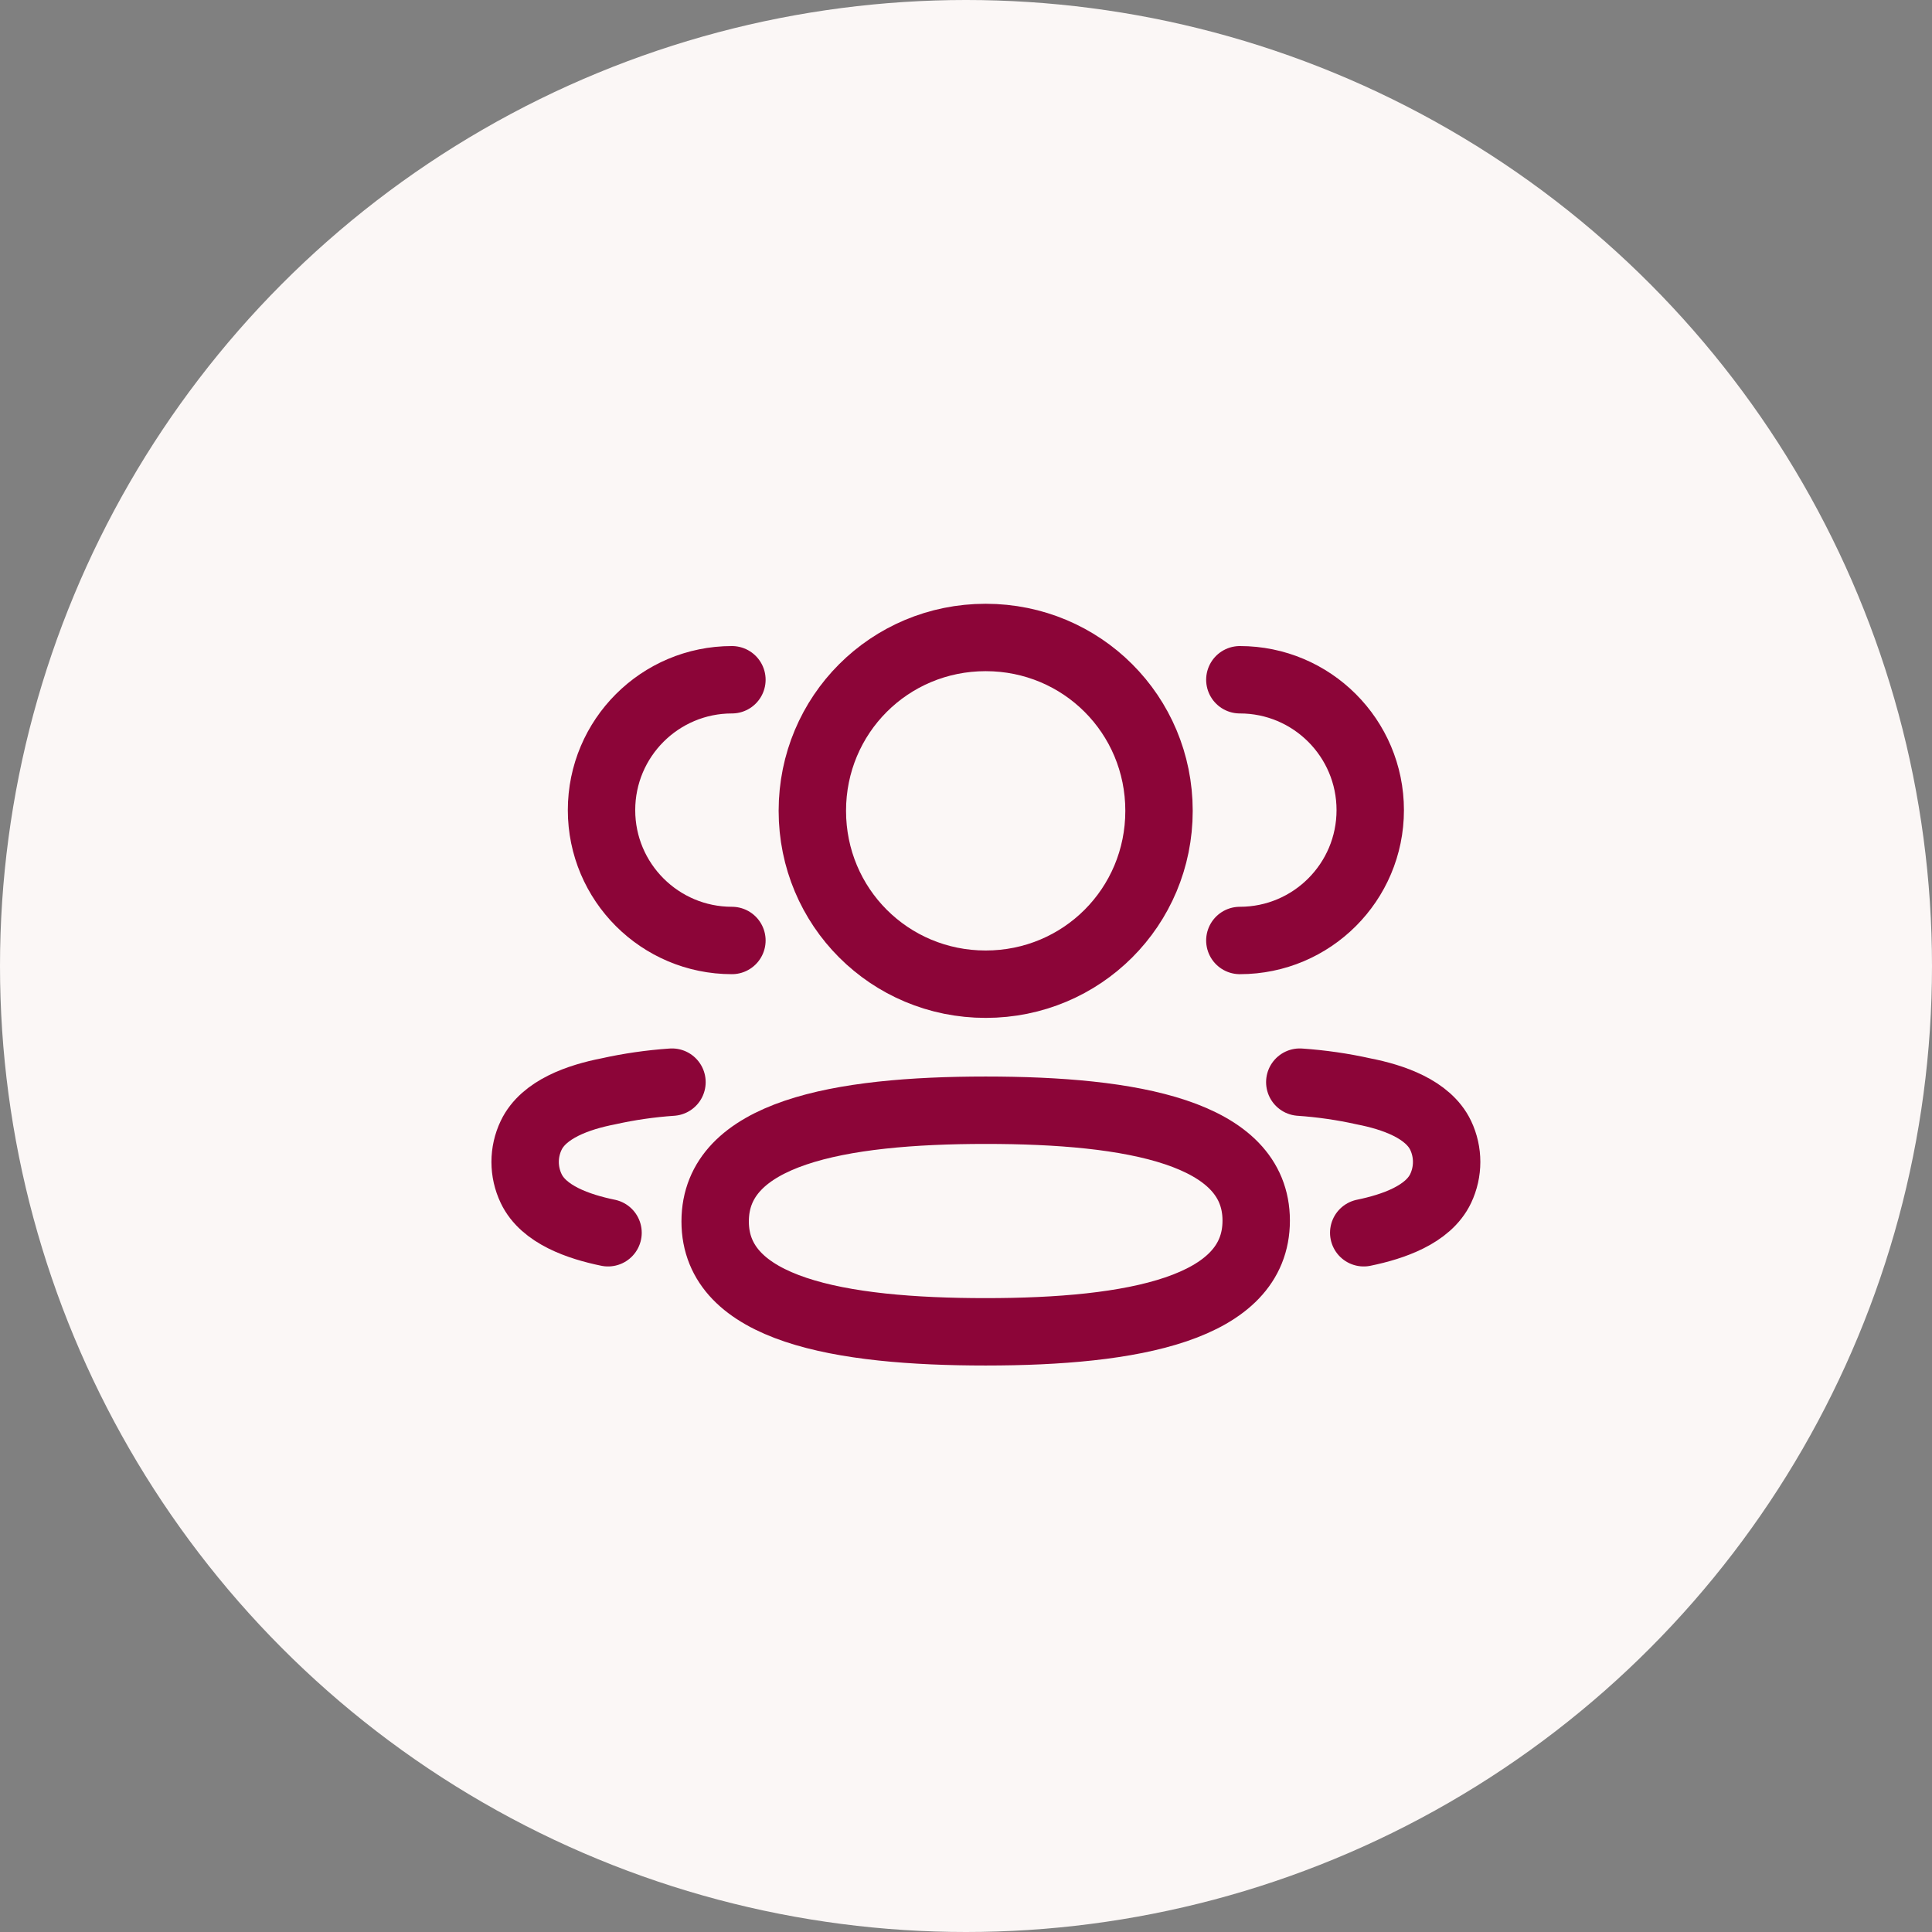 <svg width="43" height="43" viewBox="0 0 43 43" fill="none" xmlns="http://www.w3.org/2000/svg">
<rect x="0" y="0" width="43" height="43" fill="#808080" stroke="none"/>
<circle cx="21.5" cy="21.5" r="21.5" fill="#FBF7F6"/>
<path d="M27.595 20.932C29.197 20.932 30.497 19.633 30.497 18.031C30.497 16.428 29.197 15.129 27.595 15.129" stroke="#8C0538" stroke-width="1.5" stroke-linecap="round" stroke-linejoin="round"/>
<path d="M28.929 24.085C29.408 24.118 29.883 24.186 30.352 24.291C31.003 24.418 31.785 24.685 32.064 25.269C32.242 25.643 32.242 26.078 32.064 26.453C31.786 27.037 31.003 27.303 30.352 27.437" stroke="#8C0538" stroke-width="1.5" stroke-linecap="round" stroke-linejoin="round"/>
<path d="M16.29 20.932C14.688 20.932 13.388 19.633 13.388 18.031C13.388 16.428 14.688 15.129 16.29 15.129" stroke="#8C0538" stroke-width="1.5" stroke-linecap="round" stroke-linejoin="round"/>
<path d="M14.956 24.085C14.477 24.118 14.002 24.186 13.533 24.291C12.882 24.418 12.1 24.685 11.822 25.269C11.643 25.643 11.643 26.078 11.822 26.453C12.099 27.037 12.882 27.303 13.533 27.437" stroke="#8C0538" stroke-width="1.5" stroke-linecap="round" stroke-linejoin="round"/>
<path fill-rule="evenodd" clip-rule="evenodd" d="M21.938 24.71C25.185 24.71 27.959 25.201 27.959 27.167C27.959 29.133 25.203 29.642 21.938 29.642C18.69 29.642 15.917 29.151 15.917 27.185C15.917 25.218 18.673 24.71 21.938 24.71Z" stroke="#8C0538" stroke-width="1.5" stroke-linecap="round" stroke-linejoin="round"/>
<path fill-rule="evenodd" clip-rule="evenodd" d="M21.938 21.905C19.797 21.905 18.08 20.188 18.08 18.046C18.08 15.904 19.797 14.188 21.938 14.188C24.079 14.188 25.796 15.904 25.796 18.046C25.796 20.188 24.079 21.905 21.938 21.905Z" stroke="#8C0538" stroke-width="1.5" stroke-linecap="round" stroke-linejoin="round"/>
</svg>
